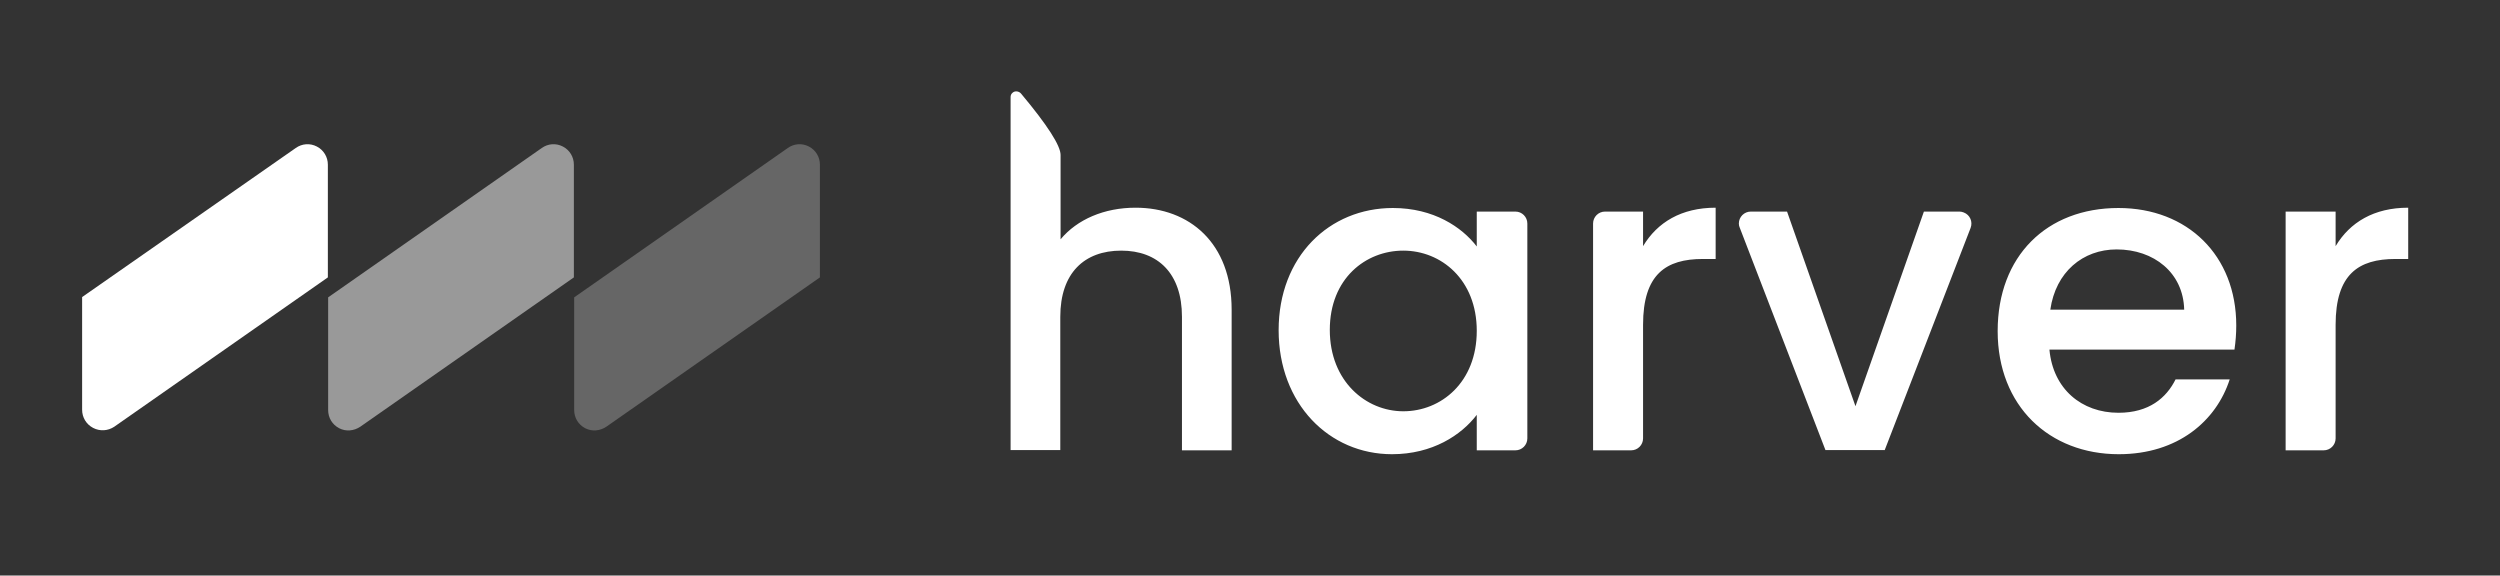 <svg width="139" height="32" viewBox="0 0 139 32" fill="none" xmlns="http://www.w3.org/2000/svg">
<rect x="0" y="0" width="139" height="32" fill="#333333" stroke="none"/>
<path d="M58.952 25.038V17.614C58.952 15.178 60.291 13.935 62.342 13.935C64.377 13.935 65.717 15.194 65.717 17.614V25.038H68.479V17.216C68.479 13.504 66.13 11.548 63.136 11.548C61.4 11.548 59.894 12.195 58.968 13.305C58.968 10.206 58.968 8.648 58.968 8.615C58.968 8.101 58.24 6.958 56.768 5.201C56.652 5.068 56.437 5.035 56.305 5.151C56.222 5.217 56.189 5.3 56.189 5.4V25.022H58.952V25.038ZM77.394 25.254C79.644 25.254 81.248 24.193 82.108 23.066V25.038H84.258C84.623 25.038 84.92 24.74 84.92 24.376V12.427C84.92 12.062 84.623 11.764 84.258 11.764H82.108V13.703C81.281 12.626 79.71 11.565 77.444 11.565C73.904 11.565 71.092 14.266 71.092 18.36C71.092 22.453 73.904 25.254 77.394 25.254ZM78.023 22.867C75.955 22.867 73.937 21.21 73.937 18.343C73.937 15.476 75.939 13.935 78.023 13.935C80.123 13.935 82.108 15.542 82.108 18.393C82.108 21.26 80.123 22.867 78.023 22.867ZM91.354 24.376V18.061C91.354 15.244 92.628 14.399 94.679 14.399H95.39V11.548C93.488 11.548 92.148 12.36 91.354 13.686V11.764H89.237C88.873 11.764 88.575 12.062 88.575 12.427V25.038H90.693C91.057 25.038 91.354 24.74 91.354 24.376ZM104.785 25.038L109.565 12.675C109.698 12.327 109.532 11.946 109.185 11.813C109.102 11.78 109.019 11.764 108.953 11.764H106.969L103.164 22.586L99.36 11.764H97.342C96.978 11.764 96.68 12.062 96.68 12.427C96.68 12.509 96.697 12.592 96.73 12.659L101.494 25.022H104.785V25.038ZM117.803 25.254C121.094 25.254 123.228 23.398 123.972 21.094H120.962C120.449 22.122 119.49 22.95 117.786 22.95C115.735 22.95 114.147 21.625 113.948 19.437H124.237C124.303 18.973 124.336 18.542 124.336 18.095C124.336 14.2 121.623 11.565 117.786 11.565C113.8 11.565 111.07 14.233 111.07 18.409C111.07 22.586 113.948 25.254 117.803 25.254ZM121.441 17.216H113.998C114.296 15.128 115.801 13.868 117.687 13.868C119.754 13.868 121.392 15.161 121.441 17.216ZM129.86 24.376V18.061C129.86 15.244 131.134 14.399 133.185 14.399H133.896V11.548C131.994 11.548 130.654 12.36 129.86 13.686V11.764H127.081V25.038H129.199C129.563 25.038 129.86 24.74 129.86 24.376Z" fill="white"/>
<path d="M6.353 23.726L18.229 15.423V9.158C18.229 8.727 17.997 8.346 17.617 8.147C17.236 7.948 16.79 7.982 16.442 8.23L4.566 16.517V22.781C4.566 23.212 4.798 23.593 5.178 23.792C5.559 23.991 6.005 23.958 6.353 23.726Z" fill="white"/>
<path opacity="0.5" d="M20.031 23.726L31.907 15.423V9.158C31.907 8.727 31.676 8.346 31.295 8.147C30.915 7.948 30.468 7.982 30.121 8.23L18.245 16.533V22.798C18.245 23.229 18.476 23.61 18.857 23.809C19.237 24.007 19.684 23.958 20.031 23.726Z" fill="white"/>
<path opacity="0.25" d="M33.711 23.726L45.587 15.423V9.158C45.587 8.727 45.355 8.346 44.975 8.147C44.594 7.948 44.148 7.982 43.8 8.23L31.925 16.533V22.798C31.925 23.229 32.156 23.61 32.537 23.809C32.917 24.007 33.364 23.958 33.711 23.726Z" fill="white"/>
</svg>
